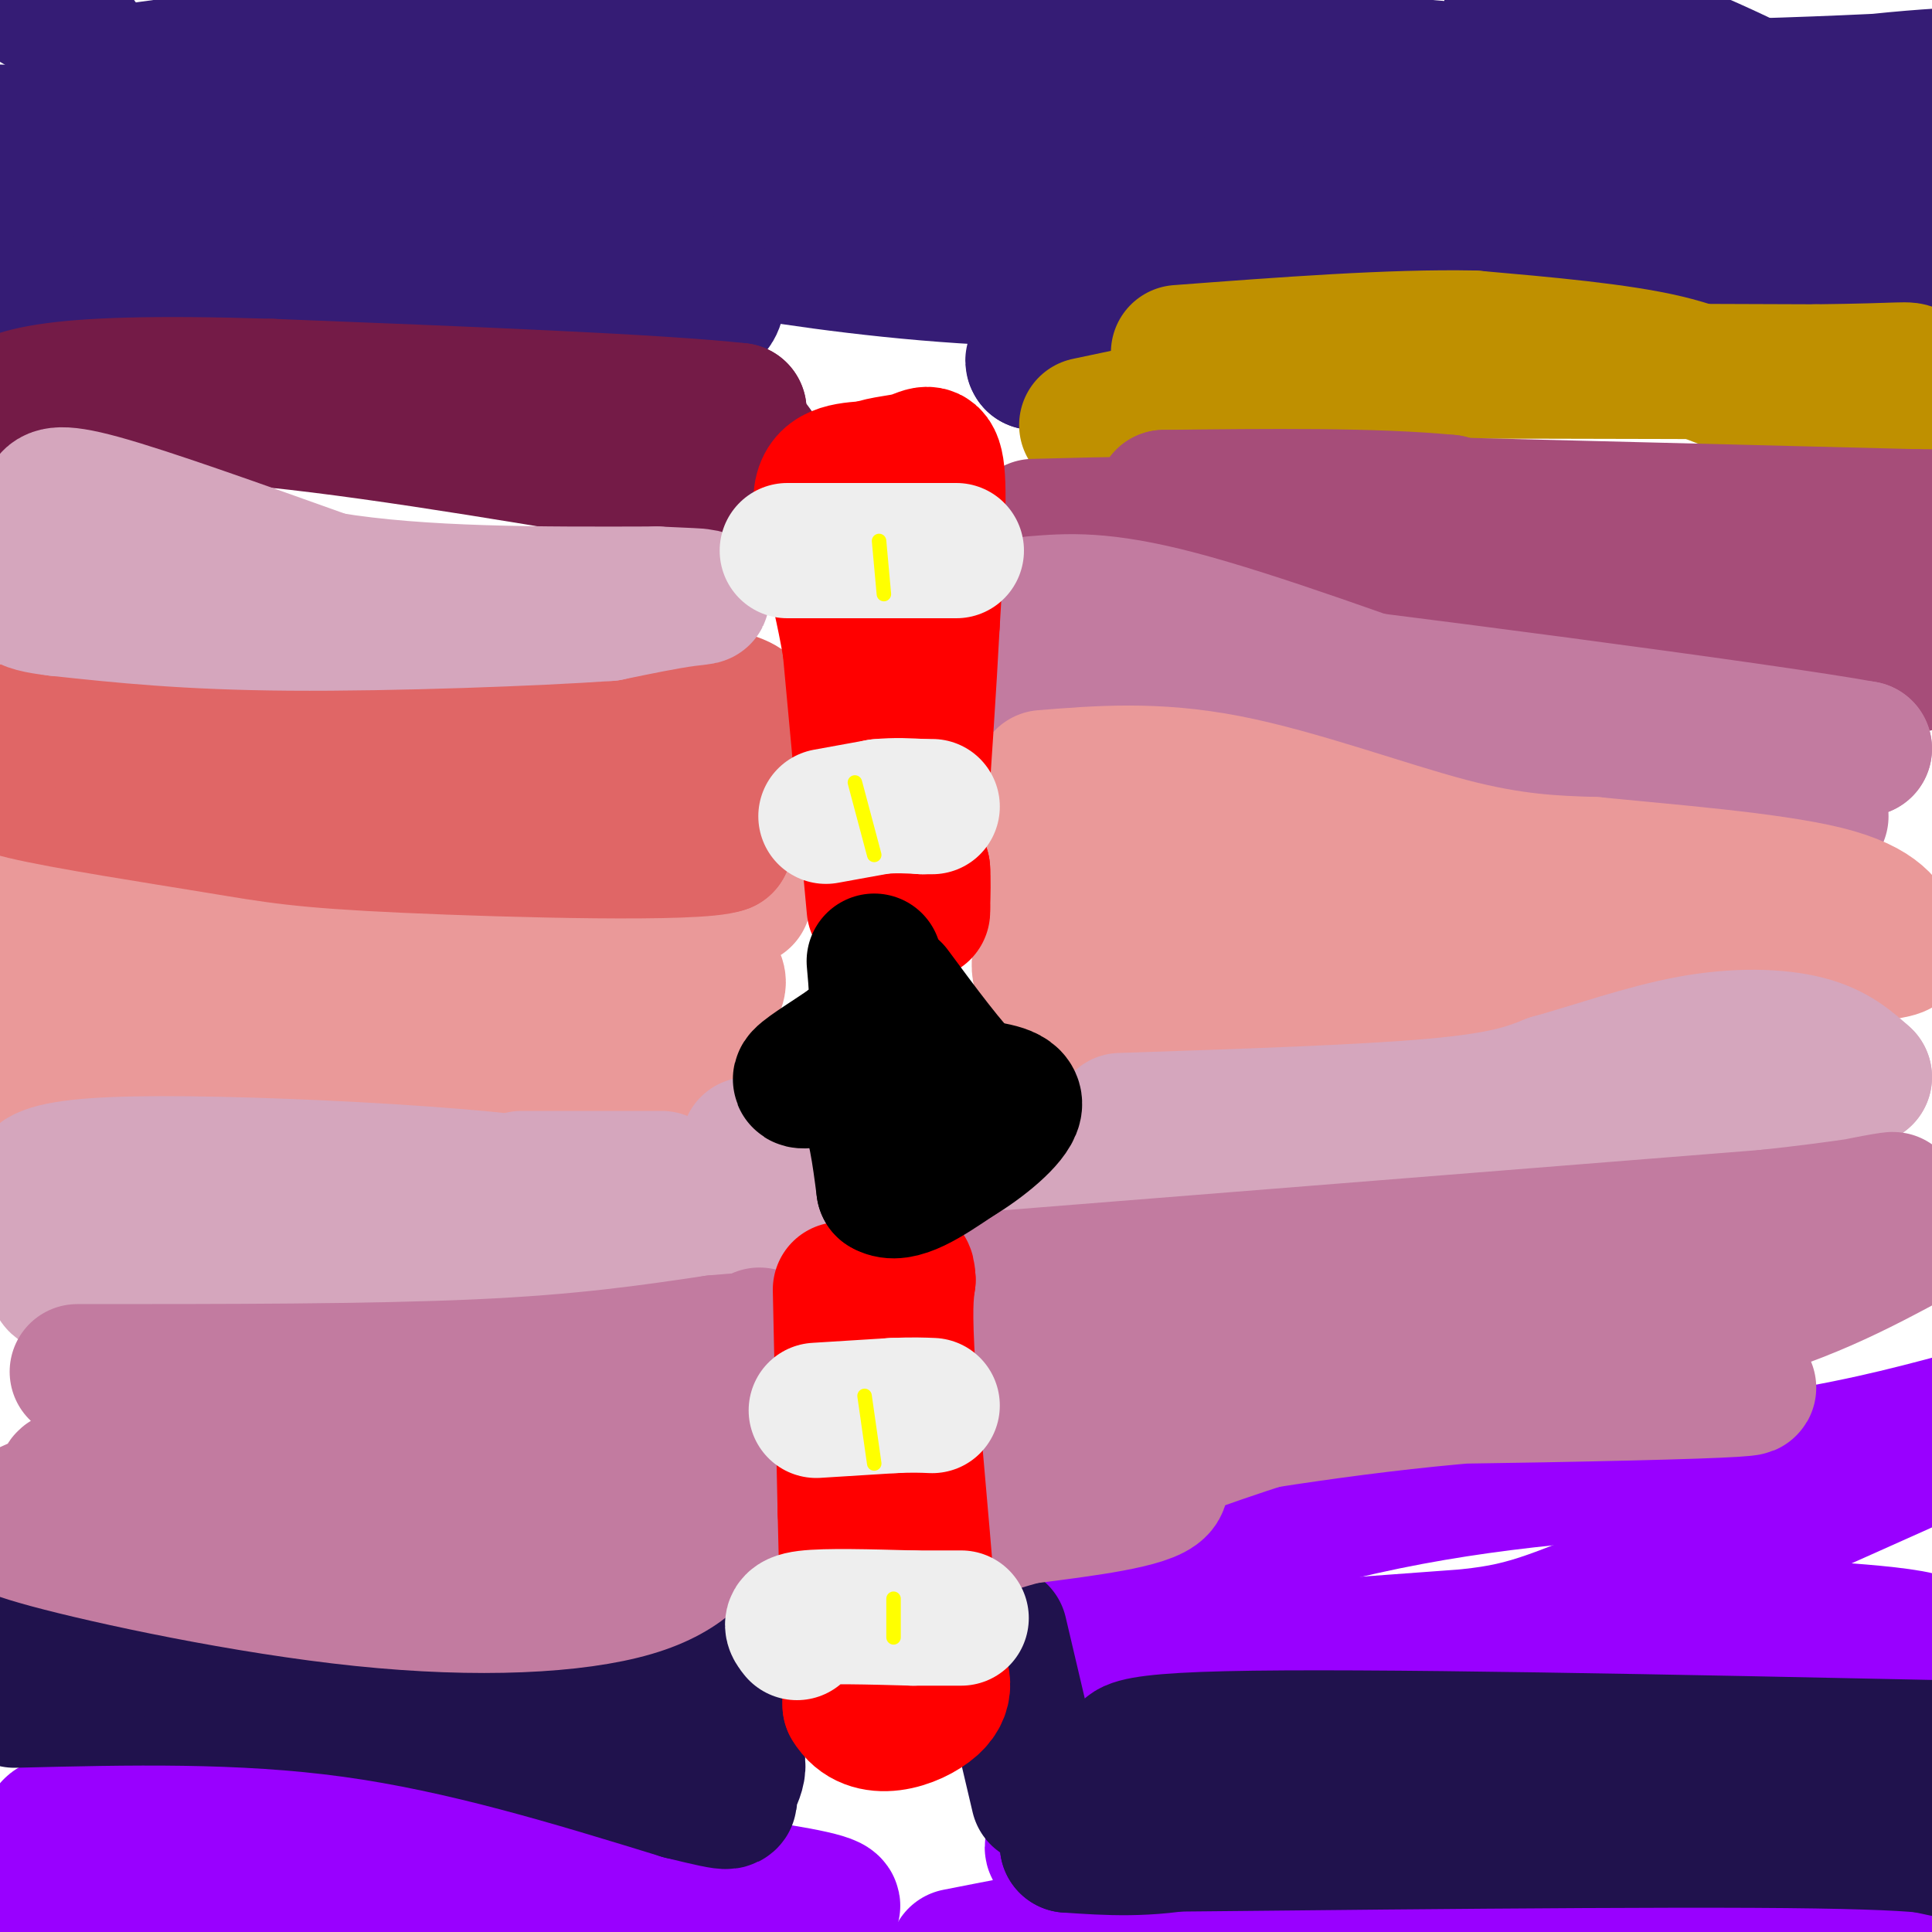<svg viewBox='0 0 400 400' version='1.1' xmlns='http://www.w3.org/2000/svg' xmlns:xlink='http://www.w3.org/1999/xlink'><g fill='none' stroke='#351c75' stroke-width='28' stroke-linecap='round' stroke-linejoin='round'><path d='M19,16c21.000,-3.167 42.000,-6.333 83,-6c41.000,0.333 102.000,4.167 163,8'/><path d='M265,18c36.956,3.200 47.844,7.200 63,8c15.156,0.800 34.578,-1.600 54,-4'/><path d='M382,22c16.536,-1.143 30.875,-2.000 13,-3c-17.875,-1.000 -67.964,-2.143 -99,-5c-31.036,-2.857 -43.018,-7.429 -55,-12'/><path d='M241,2c-11.167,-2.500 -11.583,-2.750 -12,-3'/><path d='M313,1c9.544,1.726 19.088,3.451 33,9c13.912,5.549 32.193,14.920 39,20c6.807,5.080 2.140,5.868 0,7c-2.140,1.132 -1.754,2.609 -6,6c-4.246,3.391 -13.123,8.695 -22,14'/><path d='M357,57c-4.000,3.111 -3.000,3.889 -18,6c-15.000,2.111 -46.000,5.556 -77,9'/><path d='M262,72c-15.711,2.600 -16.489,4.600 -22,5c-5.511,0.400 -15.756,-0.800 -26,-2'/><path d='M214,75c-1.421,-1.600 8.025,-4.600 19,-5c10.975,-0.400 23.478,1.800 47,-3c23.522,-4.800 58.064,-16.600 77,-21c18.936,-4.400 22.268,-1.400 28,2c5.732,3.400 13.866,7.200 22,11'/><path d='M400,59c0.956,-2.022 1.911,-4.044 -28,-5c-29.911,-0.956 -90.689,-0.844 -125,-2c-34.311,-1.156 -42.156,-3.578 -50,-6'/><path d='M197,46c0.000,0.000 0.000,0.000 0,0'/><path d='M129,47c14.649,2.881 29.298,5.762 48,8c18.702,2.238 41.458,3.833 62,2c20.542,-1.833 38.869,-7.095 47,-10c8.131,-2.905 6.065,-3.452 4,-4'/><path d='M290,43c-2.690,-1.524 -11.417,-3.333 -28,-5c-16.583,-1.667 -41.024,-3.190 -88,-5c-46.976,-1.810 -116.488,-3.905 -186,-6'/><path d='M21,48c49.644,4.733 99.289,9.467 102,12c2.711,2.533 -41.511,2.867 -71,2c-29.489,-0.867 -44.244,-2.933 -59,-5'/><path d='M12,49c19.982,-0.274 39.965,-0.549 67,1c27.035,1.549 61.123,4.920 68,10c6.877,5.080 -13.456,11.868 -25,16c-11.544,4.132 -14.298,5.609 -24,7c-9.702,1.391 -26.351,2.695 -43,4'/><path d='M55,87c-17.333,-0.167 -39.167,-2.583 -61,-5'/><path d='M2,41c3.644,-2.333 7.289,-4.667 11,-10c3.711,-5.333 7.489,-13.667 5,-20c-2.489,-6.333 -11.244,-10.667 -20,-15'/><path d='M196,7c32.220,4.863 64.440,9.726 105,11c40.560,1.274 89.458,-1.042 102,-2c12.542,-0.958 -11.274,-0.560 -37,4c-25.726,4.560 -53.363,13.280 -81,22'/><path d='M285,42c-17.578,5.778 -21.022,9.222 -26,11c-4.978,1.778 -11.489,1.889 -18,2'/></g>
<g fill='none' stroke='#bf9000' stroke-width='28' stroke-linecap='round' stroke-linejoin='round'><path d='M225,88c0.000,0.000 38.000,-8.000 38,-8'/><path d='M263,80c4.622,-1.911 -2.822,-2.689 14,-3c16.822,-0.311 57.911,-0.156 99,0'/><path d='M376,77c19.500,-0.226 18.750,-0.792 20,0c1.250,0.792 4.500,2.940 4,4c-0.500,1.060 -4.750,1.030 -9,1'/><path d='M391,82c-5.988,0.512 -16.458,1.292 -24,0c-7.542,-1.292 -12.155,-4.655 -22,-7c-9.845,-2.345 -24.923,-3.673 -40,-5'/><path d='M305,70c-16.833,-0.333 -38.917,1.333 -61,3'/></g>
<g fill='none' stroke='#741b47' stroke-width='28' stroke-linecap='round' stroke-linejoin='round'><path d='M4,86c0.000,0.000 53.000,1.000 53,1'/><path d='M57,87c24.000,2.500 57.500,8.250 91,14'/><path d='M148,101c15.800,0.222 9.800,-6.222 7,-10c-2.800,-3.778 -2.400,-4.889 -2,-6'/><path d='M153,85c-16.500,-1.833 -56.750,-3.417 -97,-5'/><path d='M56,80c-24.733,-0.778 -38.067,-0.222 -46,1c-7.933,1.222 -10.467,3.111 -13,5'/></g>
<g fill='none' stroke='#a64d79' stroke-width='28' stroke-linecap='round' stroke-linejoin='round'><path d='M214,109c16.167,-0.417 32.333,-0.833 44,0c11.667,0.833 18.833,2.917 26,5'/><path d='M284,114c26.690,5.429 80.417,16.500 101,21c20.583,4.500 8.024,2.429 3,0c-5.024,-2.429 -2.512,-5.214 0,-8'/><path d='M388,127c-1.097,-2.753 -3.841,-5.635 -6,-8c-2.159,-2.365 -3.735,-4.214 -12,-5c-8.265,-0.786 -23.219,-0.510 -36,-2c-12.781,-1.490 -23.391,-4.745 -34,-8'/><path d='M300,104c-15.500,-1.500 -37.250,-1.250 -59,-1'/><path d='M241,103c16.167,0.500 86.083,2.250 156,4'/><path d='M397,107c26.333,0.667 14.167,0.333 2,0'/></g>
<g fill='none' stroke='#c27ba0' stroke-width='28' stroke-linecap='round' stroke-linejoin='round'><path d='M214,125c7.083,-0.583 14.167,-1.167 30,3c15.833,4.167 40.417,13.083 65,22'/><path d='M309,150c23.667,4.500 50.333,4.750 77,5'/><path d='M386,155c-18.467,-3.444 -103.133,-14.556 -142,-19c-38.867,-4.444 -31.933,-2.222 -25,0'/><path d='M219,136c-5.821,0.798 -7.875,2.792 -10,2c-2.125,-0.792 -4.321,-4.369 17,-1c21.321,3.369 66.161,13.685 111,24'/><path d='M337,161c25.167,5.333 32.583,6.667 40,8'/></g>
<g fill='none' stroke='#ea9999' stroke-width='28' stroke-linecap='round' stroke-linejoin='round'><path d='M216,161c11.600,-0.933 23.200,-1.867 38,1c14.800,2.867 32.800,9.533 46,13c13.200,3.467 21.600,3.733 30,4'/><path d='M330,179c14.715,1.470 36.501,3.147 48,6c11.499,2.853 12.711,6.884 14,9c1.289,2.116 2.654,2.319 -1,3c-3.654,0.681 -12.327,1.841 -21,3'/><path d='M370,200c-14.583,1.036 -40.542,2.125 -60,5c-19.458,2.875 -32.417,7.536 -45,9c-12.583,1.464 -24.792,-0.268 -37,-2'/><path d='M228,212c-7.681,-1.331 -8.384,-3.658 -10,-6c-1.616,-2.342 -4.144,-4.700 -2,-10c2.144,-5.300 8.962,-13.542 14,-18c5.038,-4.458 8.297,-5.131 11,-5c2.703,0.131 4.852,1.065 7,2'/><path d='M248,175c10.429,4.690 33.000,15.417 34,20c1.000,4.583 -19.571,3.024 -34,1c-14.429,-2.024 -22.714,-4.512 -31,-7'/><path d='M217,189c-5.533,-0.822 -3.867,0.622 -3,-2c0.867,-2.622 0.933,-9.311 1,-16'/><path d='M154,186c0.000,0.000 -158.000,-1.000 -158,-1'/><path d='M-1,184c13.215,-0.305 26.431,-0.609 47,1c20.569,1.609 48.493,5.132 67,8c18.507,2.868 27.598,5.080 32,7c4.402,1.920 4.115,3.549 3,5c-1.115,1.451 -3.057,2.726 -5,4'/><path d='M143,209c-6.662,2.823 -20.817,7.880 -29,11c-8.183,3.120 -10.396,4.301 -31,6c-20.604,1.699 -59.601,3.914 -60,4c-0.399,0.086 37.801,-1.957 76,-4'/><path d='M99,226c22.321,-0.345 40.125,0.792 45,2c4.875,1.208 -3.179,2.488 -24,0c-20.821,-2.488 -54.411,-8.744 -88,-15'/><path d='M32,213c-14.112,-2.285 -5.391,-0.499 -6,-1c-0.609,-0.501 -10.549,-3.289 16,-5c26.549,-1.711 89.585,-2.346 97,-1c7.415,1.346 -40.793,4.673 -89,8'/><path d='M50,214c-23.667,0.622 -38.333,-1.822 -44,0c-5.667,1.822 -2.333,7.911 1,14'/><path d='M7,228c-0.167,-1.833 -1.083,-13.417 -2,-25'/><path d='M285,197c6.667,0.000 13.333,0.000 18,-1c4.667,-1.000 7.333,-3.000 10,-5'/></g>
<g fill='none' stroke='#e06666' stroke-width='28' stroke-linecap='round' stroke-linejoin='round'><path d='M14,156c-7.600,0.156 -15.200,0.311 -6,0c9.200,-0.311 35.200,-1.089 53,0c17.800,1.089 27.400,4.044 37,7'/><path d='M98,163c14.833,3.167 33.417,7.583 52,12'/><path d='M150,175c-5.168,2.000 -44.086,1.000 -66,0c-21.914,-1.000 -26.822,-2.000 -39,-4c-12.178,-2.000 -31.625,-5.000 -40,-7c-8.375,-2.000 -5.679,-3.000 -4,-5c1.679,-2.000 2.339,-5.000 3,-8'/><path d='M4,151c7.931,-3.250 26.260,-7.376 48,-9c21.740,-1.624 46.892,-0.745 66,0c19.108,0.745 32.174,1.356 36,4c3.826,2.644 -1.587,7.322 -7,12'/><path d='M147,158c-1.060,4.500 -0.208,9.750 -8,12c-7.792,2.250 -24.226,1.500 -35,0c-10.774,-1.500 -15.887,-3.750 -21,-6'/></g>
<g fill='none' stroke='#d5a6bd' stroke-width='28' stroke-linecap='round' stroke-linejoin='round'><path d='M10,104c0.667,-1.333 1.333,-2.667 11,0c9.667,2.667 28.333,9.333 47,16'/><path d='M68,120c19.167,3.167 43.583,3.083 68,3'/><path d='M136,123c12.622,0.556 10.178,0.444 6,1c-4.178,0.556 -10.089,1.778 -16,3'/><path d='M126,127c-15.022,1.044 -44.578,2.156 -66,2c-21.422,-0.156 -34.711,-1.578 -48,-3'/><path d='M12,126c-8.978,-1.044 -7.422,-2.156 -7,-5c0.422,-2.844 -0.289,-7.422 -1,-12'/><path d='M155,237c0.000,0.000 4.000,14.000 4,14'/><path d='M159,251c0.255,3.550 -1.107,5.426 -4,7c-2.893,1.574 -7.317,2.847 -15,5c-7.683,2.153 -18.624,5.187 -40,6c-21.376,0.813 -53.188,-0.593 -85,-2'/><path d='M15,267c-10.644,-2.089 5.244,-6.311 27,-10c21.756,-3.689 49.378,-6.844 77,-10'/><path d='M119,247c-7.489,-3.289 -64.711,-6.511 -91,-6c-26.289,0.511 -21.644,4.756 -17,9'/><path d='M108,244c0.000,0.000 29.000,0.000 29,0'/><path d='M232,232c25.083,-0.833 50.167,-1.667 65,-3c14.833,-1.333 19.417,-3.167 24,-5'/><path d='M321,224c8.988,-2.500 19.458,-6.250 29,-8c9.542,-1.750 18.155,-1.500 24,0c5.845,1.500 8.923,4.250 12,7'/><path d='M386,223c-14.964,4.524 -58.375,12.333 -81,15c-22.625,2.667 -24.464,0.190 -31,1c-6.536,0.810 -17.768,4.905 -29,9'/><path d='M245,248c-9.500,2.500 -18.750,4.250 -28,6'/><path d='M217,254c-4.400,0.133 -1.400,-2.533 2,-4c3.400,-1.467 7.200,-1.733 11,-2'/></g>
<g fill='none' stroke='#9900ff' stroke-width='28' stroke-linecap='round' stroke-linejoin='round'><path d='M218,382c-0.500,1.250 -1.000,2.500 31,3c32.000,0.500 96.500,0.250 161,0'/><path d='M398,387c0.000,0.000 -126.000,7.000 -126,7'/><path d='M272,394c-33.333,3.000 -53.667,7.000 -74,11'/><path d='M76,400c-34.833,-9.750 -69.667,-19.500 -65,-22c4.667,-2.500 48.833,2.250 93,7'/><path d='M104,385c34.067,3.222 72.733,7.778 68,10c-4.733,2.222 -52.867,2.111 -101,2'/><path d='M71,397c-29.000,0.500 -51.000,0.750 -73,1'/><path d='M207,335c27.000,-9.333 54.000,-18.667 80,-24c26.000,-5.333 51.000,-6.667 76,-8'/><path d='M363,303c19.833,-2.833 31.417,-5.917 43,-9'/><path d='M402,300c-28.530,12.780 -57.060,25.560 -73,32c-15.940,6.440 -19.292,6.542 -40,8c-20.708,1.458 -58.774,4.274 -55,4c3.774,-0.274 49.387,-3.637 95,-7'/><path d='M329,337c21.810,-1.274 28.833,-0.958 44,0c15.167,0.958 38.476,2.560 19,6c-19.476,3.440 -81.738,8.720 -144,14'/><path d='M248,357c-25.833,2.500 -18.417,1.750 -11,1'/></g>
<g fill='none' stroke='#20124d' stroke-width='28' stroke-linecap='round' stroke-linejoin='round'><path d='M239,374c0.711,-2.667 1.422,-5.333 -2,-8c-3.422,-2.667 -10.978,-5.333 17,-6c27.978,-0.667 91.489,0.667 155,2'/><path d='M400,364c-31.292,0.571 -62.583,1.143 -82,2c-19.417,0.857 -26.958,2.000 -37,5c-10.042,3.000 -22.583,7.857 -33,10c-10.417,2.143 -18.708,1.571 -27,1'/><path d='M221,382c25.444,-0.200 102.556,-1.200 142,-1c39.444,0.200 41.222,1.600 43,3'/><path d='M403,383c-7.711,-1.689 -15.422,-3.378 -47,-4c-31.578,-0.622 -87.022,-0.178 -105,0c-17.978,0.178 1.511,0.089 21,0'/><path d='M207,338c0.000,0.000 8.000,34.000 8,34'/><path d='M3,352c23.500,-0.583 47.000,-1.167 70,2c23.000,3.167 45.500,10.083 68,17'/><path d='M141,371c12.476,3.048 9.667,2.167 10,0c0.333,-2.167 3.810,-5.619 0,-9c-3.810,-3.381 -14.905,-6.690 -26,-10'/><path d='M125,352c-10.869,-3.548 -25.042,-7.417 -47,-9c-21.958,-1.583 -51.702,-0.881 -46,-1c5.702,-0.119 46.851,-1.060 88,-2'/><path d='M120,340c17.356,-0.182 16.745,0.364 24,3c7.255,2.636 22.376,7.364 14,7c-8.376,-0.364 -40.250,-5.818 -68,-8c-27.750,-2.182 -51.375,-1.091 -75,0'/><path d='M15,342c-15.167,0.000 -15.583,0.000 -16,0'/></g>
<g fill='none' stroke='#c27ba0' stroke-width='28' stroke-linecap='round' stroke-linejoin='round'><path d='M16,284c30.500,0.000 61.000,0.000 83,-1c22.000,-1.000 35.500,-3.000 49,-5'/><path d='M148,278c9.568,-0.853 8.987,-0.486 9,-1c0.013,-0.514 0.619,-1.907 1,3c0.381,4.907 0.537,16.116 -1,23c-1.537,6.884 -4.769,9.442 -8,12'/><path d='M149,315c-2.935,4.730 -6.271,10.557 -18,14c-11.729,3.443 -31.850,4.504 -56,2c-24.150,-2.504 -52.329,-8.573 -65,-12c-12.671,-3.427 -9.836,-4.214 -7,-5'/><path d='M3,314c2.033,-1.941 10.617,-4.293 11,-6c0.383,-1.707 -7.435,-2.767 24,-4c31.435,-1.233 102.124,-2.638 109,-1c6.876,1.638 -50.062,6.319 -107,11'/><path d='M40,314c-21.798,2.262 -22.792,2.417 -19,0c3.792,-2.417 12.369,-7.405 28,-9c15.631,-1.595 38.315,0.202 61,2'/><path d='M203,265c0.000,0.000 163.000,-13.000 163,-13'/><path d='M366,252c32.821,-3.571 33.375,-6.000 8,0c-25.375,6.000 -76.679,20.429 -109,28c-32.321,7.571 -45.661,8.286 -59,9'/><path d='M206,289c24.750,1.286 116.125,0.000 145,-1c28.875,-1.000 -4.750,-1.714 -34,0c-29.250,1.714 -54.125,5.857 -79,10'/><path d='M238,298c-15.250,1.595 -13.875,0.583 -9,2c4.875,1.417 13.250,5.262 11,8c-2.250,2.738 -15.125,4.369 -28,6'/><path d='M212,314c-8.214,2.262 -14.748,4.915 -3,0c11.748,-4.915 41.778,-17.400 70,-25c28.222,-7.600 54.635,-10.314 74,-15c19.365,-4.686 31.683,-11.343 44,-18'/><path d='M397,256c7.333,-3.000 3.667,-1.500 0,0'/></g>
<g fill='none' stroke='#ff0000' stroke-width='28' stroke-linecap='round' stroke-linejoin='round'><path d='M181,188c0.000,0.000 -5.000,-54.000 -5,-54'/><path d='M176,134c-2.556,-15.022 -6.444,-25.578 -6,-31c0.444,-5.422 5.222,-5.711 10,-6'/><path d='M180,97c3.274,-1.190 6.458,-1.167 9,-2c2.542,-0.833 4.440,-2.524 5,3c0.560,5.524 -0.220,18.262 -1,31'/><path d='M193,129c-0.667,13.000 -1.833,30.000 -3,47'/><path d='M190,176c-0.333,8.500 0.333,6.250 1,4'/><path d='M191,180c0.167,2.000 0.083,5.000 0,8'/><path d='M191,188c0.000,1.333 0.000,0.667 0,0'/><path d='M174,267c0.000,0.000 1.000,46.000 1,46'/><path d='M175,313c0.333,14.333 0.667,27.167 1,40'/><path d='M176,353c3.933,6.667 13.267,3.333 17,0c3.733,-3.333 1.867,-6.667 0,-10'/><path d='M193,343c-0.833,-11.500 -2.917,-35.250 -5,-59'/><path d='M188,284c-0.833,-13.000 -0.417,-16.000 0,-19'/><path d='M188,265c-0.167,-3.167 -0.583,-1.583 -1,0'/></g>
<g fill='none' stroke='#000000' stroke-width='28' stroke-linecap='round' stroke-linejoin='round'><path d='M181,199c0.417,4.583 0.833,9.167 0,12c-0.833,2.833 -2.917,3.917 -5,5'/><path d='M176,216c-3.222,2.333 -8.778,5.667 -10,7c-1.222,1.333 1.889,0.667 5,0'/><path d='M171,223c2.378,0.311 5.822,1.089 8,5c2.178,3.911 3.089,10.956 4,18'/><path d='M183,246c3.167,2.000 9.083,-2.000 15,-6'/><path d='M198,240c5.400,-3.200 11.400,-8.200 12,-11c0.600,-2.800 -4.200,-3.400 -9,-4'/><path d='M201,225c-4.167,-4.000 -10.083,-12.000 -16,-20'/></g>
<g fill='none' stroke='#eeeeee' stroke-width='28' stroke-linecap='round' stroke-linejoin='round'><path d='M163,114c0.000,0.000 17.000,0.000 17,0'/><path d='M180,114c5.833,0.000 11.917,0.000 18,0'/><path d='M171,169c0.000,0.000 11.000,-2.000 11,-2'/><path d='M182,167c3.333,-0.333 6.167,-0.167 9,0'/><path d='M191,167c1.833,0.000 1.917,0.000 2,0'/><path d='M169,292c0.000,0.000 16.000,-1.000 16,-1'/><path d='M185,291c4.000,-0.167 6.000,-0.083 8,0'/><path d='M165,338c-1.000,-1.250 -2.000,-2.500 2,-3c4.000,-0.500 13.000,-0.250 22,0'/><path d='M189,335c5.333,0.000 7.667,0.000 10,0'/></g>
<g fill='none' stroke='#ffff00' stroke-width='3' stroke-linecap='round' stroke-linejoin='round'><path d='M185,331c0.000,0.000 0.000,8.000 0,8'/><path d='M179,289c0.000,0.000 2.000,14.000 2,14'/><path d='M177,162c0.000,0.000 4.000,15.000 4,15'/><path d='M182,112c0.000,0.000 1.000,11.000 1,11'/></g>
</svg>